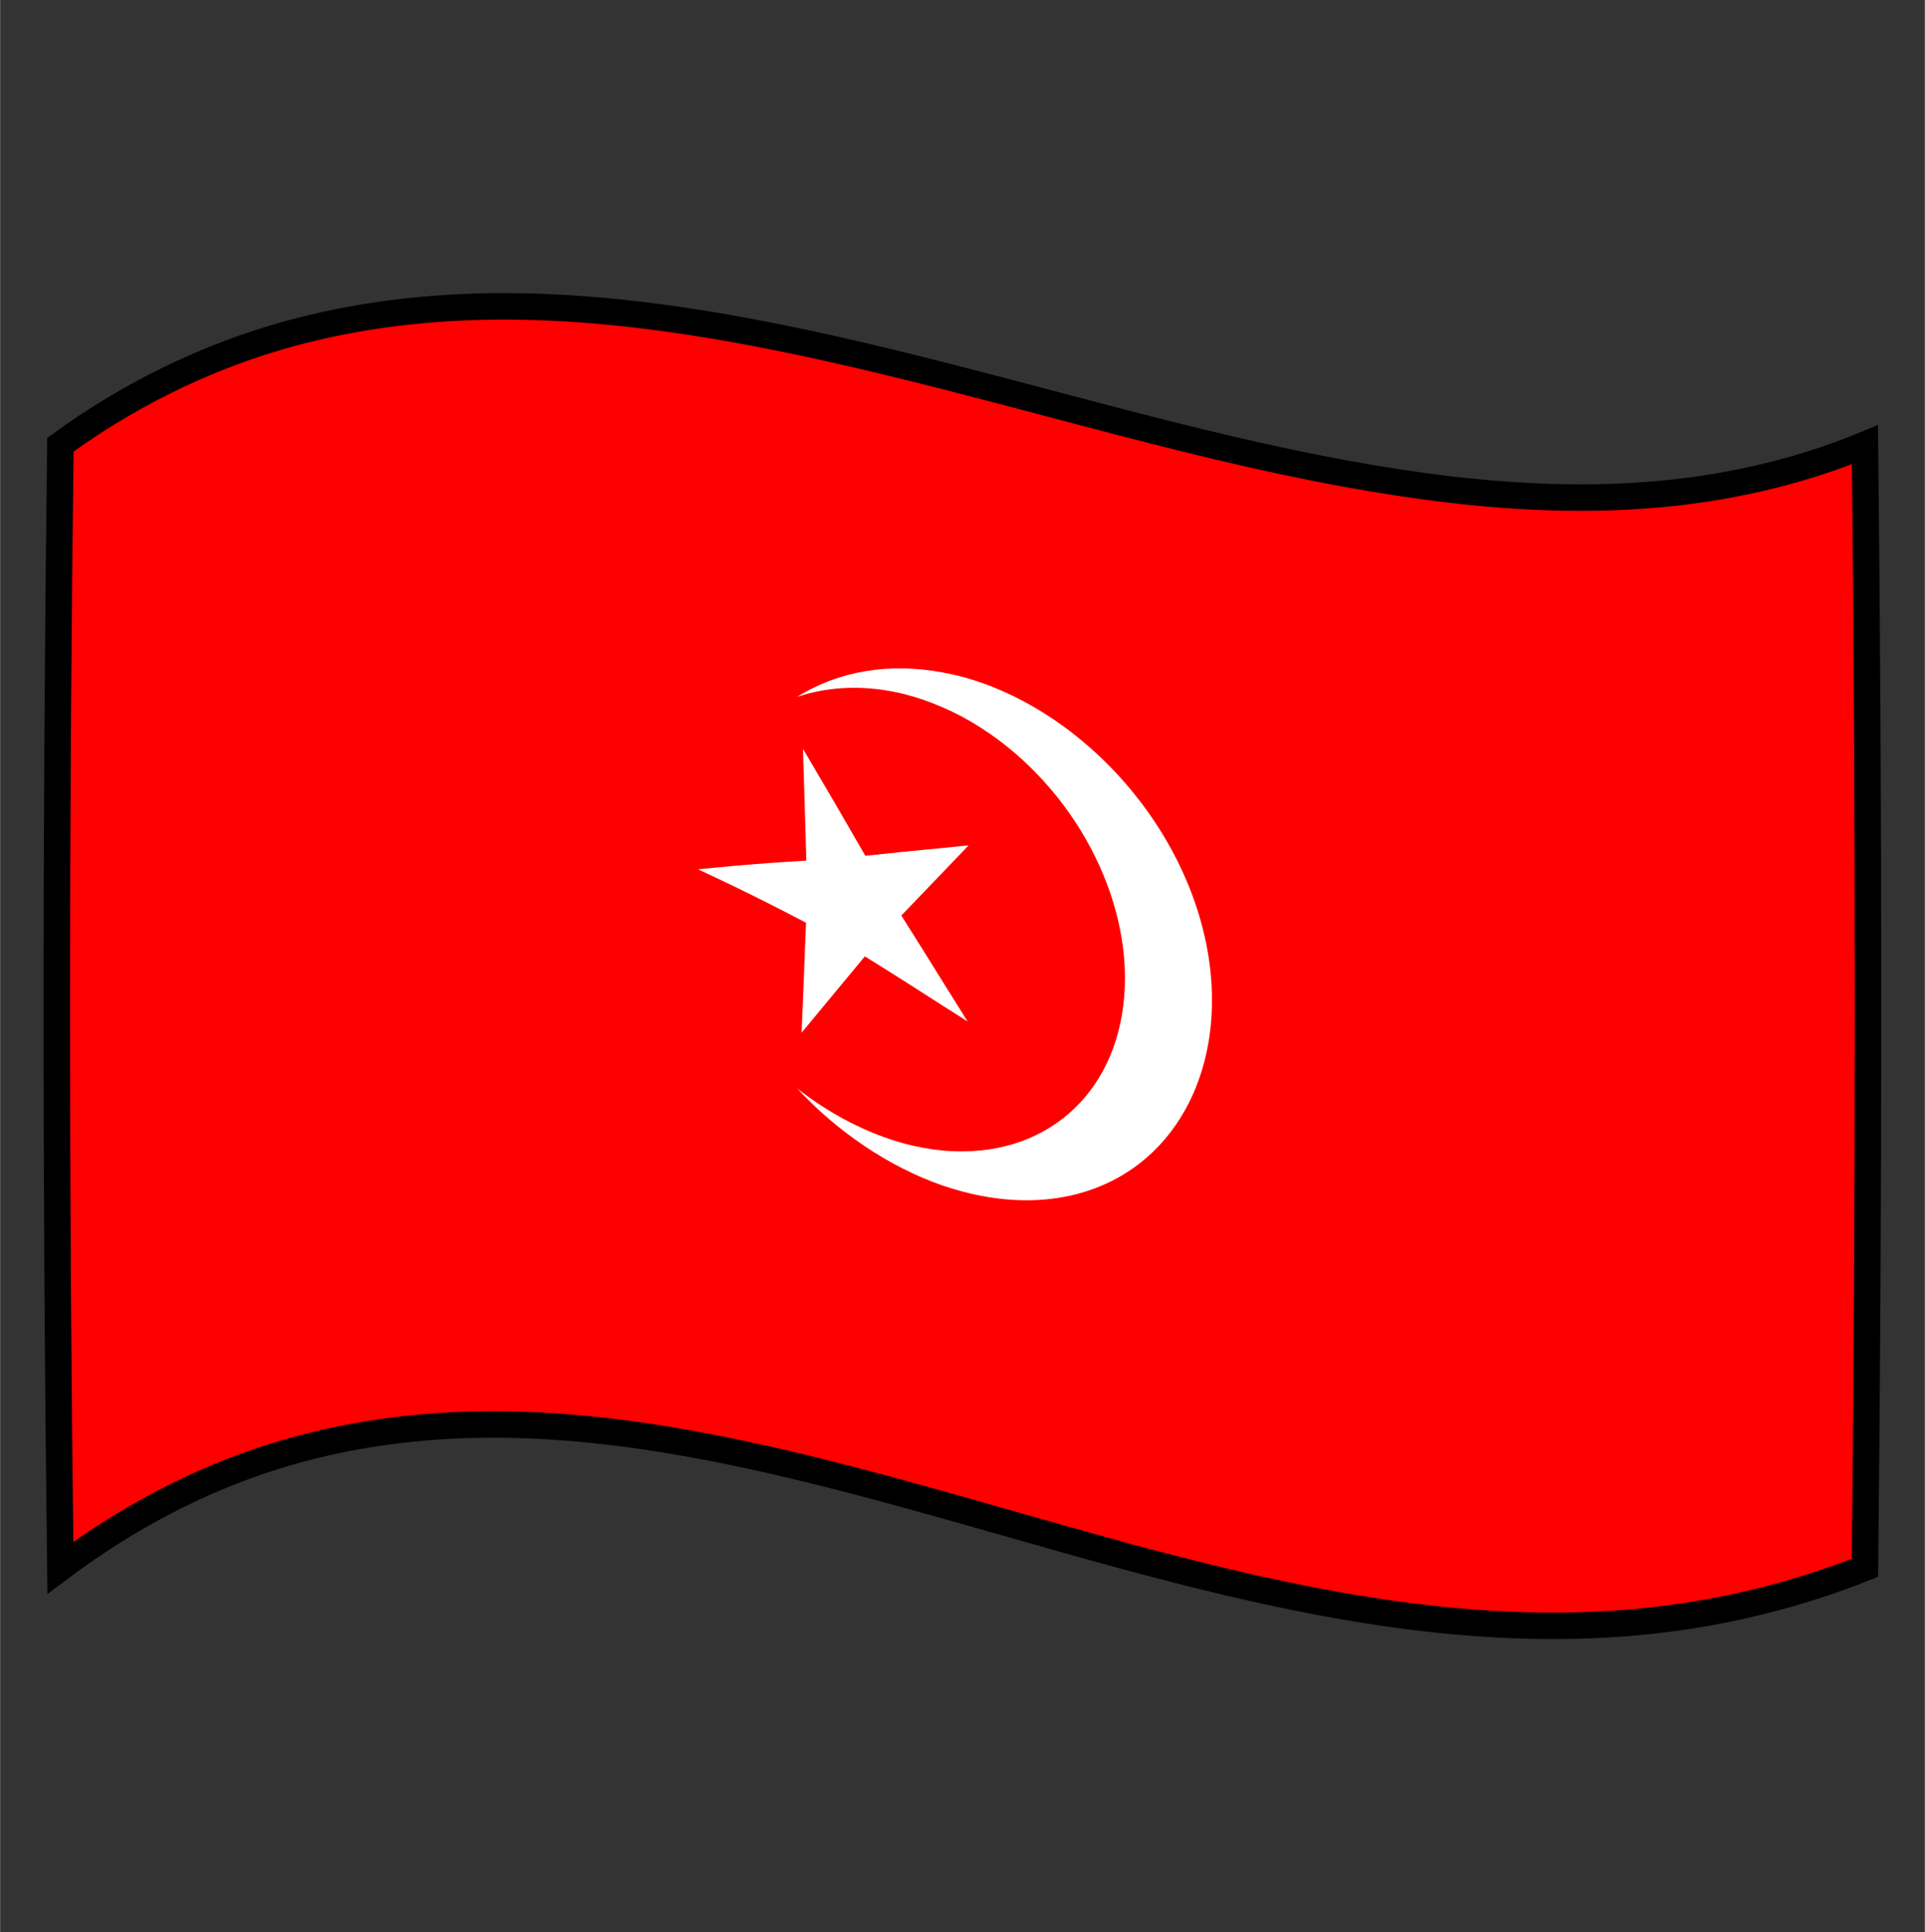<?xml version="1.0" encoding="UTF-8" standalone="no"?>
<svg
   aria-hidden="true"
   role="img"
   class="iconify iconify--logos"
   width="31.88"
   height="32"
   preserveAspectRatio="xMidYMid meet"
   viewBox="0 0 256 257"
   version="1.1"
   id="svg6"
   sodipodi:docname="vite.svg"
   inkscape:version="1.4 (1:1.4+202410161351+e7c3feb100)"
   xmlns:inkscape="http://www.inkscape.org/namespaces/inkscape"
   xmlns:sodipodi="http://sodipodi.sourceforge.net/DTD/sodipodi-0.dtd"
   xmlns="http://www.w3.org/2000/svg"
   xmlns:svg="http://www.w3.org/2000/svg">
  <rect x="0" y="0" width="256" height="257" fill="#333333" stroke="none"/>
  <sodipodi:namedview
     id="namedview6"
     pagecolor="#505050"
     bordercolor="#ffffff"
     borderopacity="1"
     inkscape:showpageshadow="0"
     inkscape:pageopacity="0"
     inkscape:pagecheckerboard="1"
     inkscape:deskcolor="#505050"
     inkscape:zoom="23.15625"
     inkscape:cx="17.576248"
     inkscape:cy="14.877193"
     inkscape:window-width="1920"
     inkscape:window-height="946"
     inkscape:window-x="0"
     inkscape:window-y="27"
     inkscape:window-maximized="1"
     inkscape:current-layer="layer1" />
  <defs
     id="defs5">
    <linearGradient
       id="IconifyId1813088fe1fbc01fb466"
       x1="-.828%"
       x2="57.636%"
       y1="7.652%"
       y2="78.411%">
      <stop
         offset="0%"
         stop-color="#41D1FF"
         id="stop1" />
      <stop
         offset="100%"
         stop-color="#BD34FE"
         id="stop2" />
    </linearGradient>
    <linearGradient
       id="IconifyId1813088fe1fbc01fb467"
       x1="43.376%"
       x2="50.316%"
       y1="2.242%"
       y2="89.03%">
      <stop
         offset="0%"
         stop-color="#FFEA83"
         id="stop3" />
      <stop
         offset="8.333%"
         stop-color="#FFDD35"
         id="stop4" />
      <stop
         offset="100%"
         stop-color="#FFA800"
         id="stop5" />
    </linearGradient>
  </defs>
  <path
     fill="url(#IconifyId1813088fe1fbc01fb466)"
     d="M 255.153,37.938 134.897,252.976 c -2.483,4.44 -8.862,4.466 -11.382,0.048 L 0.875,37.958 c -2.746,-4.814 1.371,-10.646 6.827,-9.67 l 120.385,21.517 a 6.537,6.537 0 0 0 2.322,-0.004 L 248.276,28.318 c 5.438,-0.991 9.574,4.796 6.877,9.62 z"
     id="path5"
     style="display:none" />
  <path
     fill="url(#IconifyId1813088fe1fbc01fb467)"
     d="M 185.432,0.063 96.44,17.501 a 3.268,3.268 0 0 0 -2.634,3.014 l -5.474,92.456 a 3.268,3.268 0 0 0 3.997,3.378 l 24.777,-5.718 c 2.318,-0.535 4.413,1.507 3.936,3.838 l -7.361,36.047 c -0.495,2.426 1.782,4.5 4.151,3.78 l 15.304,-4.649 c 2.372,-0.72 4.652,1.36 4.15,3.788 l -11.698,56.621 c -0.732,3.542 3.979,5.473 5.943,2.437 l 1.313,-2.028 72.516,-144.72 c 1.215,-2.423 -0.88,-5.186 -3.54,-4.672 l -25.505,4.922 c -2.396,0.462 -4.435,-1.77 -3.759,-4.114 L 189.202,4.176 c 0.677,-2.35 -1.37,-4.583 -3.769,-4.113 z"
     id="path6"
     style="display:none" />
  <g
     inkscape:groupmode="layer"
     id="layer1"
     inkscape:label="Layer 1">
    <g
       id="g3"
       transform="matrix(1.265,0,0,1.265,3.577,40.637)">
      <path
         id="rect1"
         d="M 3.507,14.632 C 10.343,9.666 17.991,5.803 26.088,3.391 c 0.012,-0.004 0.024,-0.007 0.037,-0.011 7.397,-2.199 15.122,-3.199 22.84,-3.288 0.205,-0.002 0.41,-0.004 0.615,-0.005 7.584,-0.039 15.153,0.763 22.635,2.016 10e-7,2e-7 3e-6,5e-7 4e-6,8e-7 0.493,0.083 0.985,0.167 1.476,0.253 2e-6,4e-7 3e-6,7e-7 5e-6,1.1e-6 7.476,1.312 14.87,3.049 22.227,4.916 0.737,0.187 1.474,0.375 2.21,0.565 15.244,3.919 30.408,8.374 45.956,10.753 1e-5,1e-6 1e-5,1e-6 1e-5,2e-6 0.905,0.138 1.811,0.27 2.719,0.394 7.189,0.981 14.466,1.463 21.708,1.069 0.647,-0.035 1.294,-0.078 1.941,-0.127 7.81,-0.599 15.554,-2.304 22.793,-5.295 0.428,39.186 0.428,78.546 2.9e-4,118.079 -7.296,2.914 -15.003,4.776 -22.817,5.597 -0.647,0.068 -1.295,0.129 -1.943,0.182 -7.252,0.601 -14.557,0.333 -21.787,-0.517 -0.913,-0.107 -1.825,-0.224 -2.735,-0.349 0,0 -1e-5,-1e-5 -1e-5,-1e-5 -15.638,-2.152 -30.806,-6.77 -46.004,-11.062 -0.734,-0.207 -1.468,-0.414 -2.203,-0.62 -7.331,-2.052 -14.694,-4.013 -22.153,-5.528 -3e-6,0 -6e-6,0 -9e-6,0 -0.491,-0.1 -0.982,-0.197 -1.473,-0.293 -4e-6,0 -7e-6,0 -1e-5,0 -7.467,-1.454 -15.047,-2.434 -22.653,-2.476 -0.206,-0.001 -0.411,-0.002 -0.617,-0.001 -7.74,0.009 -15.499,1.046 -22.884,3.364 -0.012,0.004 -0.024,0.008 -0.037,0.011 -8.084,2.542 -15.658,6.605 -22.434,11.693 C 3.006,93.721 3.007,54.361 3.507,14.632 Z"
         style="fill:#ff0000;stroke:#000000;stroke-width:2.785" />
      <g
         id="g2"
         transform="matrix(0.538,0,0,0.538,-109.547,57.646)">
        <path
           id="path1"
           transform="matrix(0.384,-0.059,0.059,0.385,241.837,37.071)"
           d="m 372.119,45.865 c 0.005,0.005 -1.464,-1.299 -1.459,-1.294 -3.106,-2.716 -6.215,-5.428 -9.327,-8.134 C 349.648,26.117 337.887,15.862 325.999,5.733 313.524,16.823 301.408,27.553 288.728,38.773 c 3.573,-18.054 7.098,-36.126 10.577,-54.22 -10.996,-8.09 -22.098,-16.019 -33.332,-23.733 -2.166,-1.479 -4.334,-2.952 -6.504,-4.419 -3.237,-2.204 -6.487,-4.387 -9.749,-6.547 3.565,0.173 7.118,0.367 10.658,0.582 2.374,0.133 4.745,0.271 7.115,0.414 12.35,0.789 24.577,1.787 36.694,2.931 2.336,-18.55 4.624,-37.116 6.864,-55.699 7.746,19.174 15.345,38.403 22.866,57.794 13.242,0.59 26.396,1.298 39.451,2.046 3.502,0.179 7.001,0.361 10.498,0.547 0.013,7.11e-4 2.131,0.121 2.144,0.122 -0.019,0.015 -2.426,1.87 -2.445,1.884 -0.324,0.248 -11.637,8.923 -11.961,9.171 -8.109,6.208 -16.182,12.368 -24.358,18.591 5.336,12.233 10.617,24.47 15.873,36.752 2.601,6.001 5.195,12.006 7.785,18.017 0.004,0.009 1.209,2.849 1.213,2.858 z"
           style="fill:#ffffff;fill-opacity:1;stroke:none;stroke-width:2.646" />
        <path
           id="path2"
           style="font-variation-settings:normal;opacity:1;vector-effect:none;fill:#ffffff;fill-opacity:1;fill-rule:evenodd;stroke-width:1.512;stroke-linecap:butt;stroke-linejoin:miter;stroke-miterlimit:4;stroke-dasharray:none;stroke-dashoffset:0;stroke-opacity:1;-inkscape-stroke:none;stop-color:#000000;stop-opacity:1"
           d="m 386.121,-34.669 c -1.208,-0.311 -2.416,-0.575 -3.621,-0.792 0,0 -10e-6,0 -10e-6,0 -10.407,-1.94 -20.304,-0.273 -28.393,4.798 6.486,-2.193 13.708,-2.371 21.047,-0.534 2.488,0.636 4.966,1.497 7.408,2.571 0,0 0,1e-6 0,1e-6 1.374,0.594 2.736,1.253 4.08,1.976 0,0 0,2e-6 0,2e-6 18.708,10.207 31.578,31.256 31.55,51.002 -0.029,19.971 -12.948,33.677 -31.63,33.79 0,0 0,0 0,0 -1.343,0.013 -2.703,-0.042 -4.075,-0.166 0,0 0,0 0,0 -2.438,-0.236 -4.912,-0.69 -7.395,-1.352 -7.299,-1.985 -14.554,-5.738 -21.004,-10.818 8.015,8.633 18.005,15.349 28.325,18.968 0,0 0,10e-7 0,10e-7 1.203,0.413 2.408,0.783 3.614,1.11 0.15,0.041 0.301,0.081 0.451,0.12 12.987,3.461 25.301,1.637 34.461,-5.422 9.122,-7.031 14.24,-18.605 14.26,-31.894 0.02,-13.304 -5.057,-27.265 -14.157,-39.086 -9.073,-11.787 -21.517,-20.611 -34.468,-24.152 -0.151,-0.04 -0.301,-0.08 -0.452,-0.119 z" />
      </g>
    </g>
  </g>
</svg>
